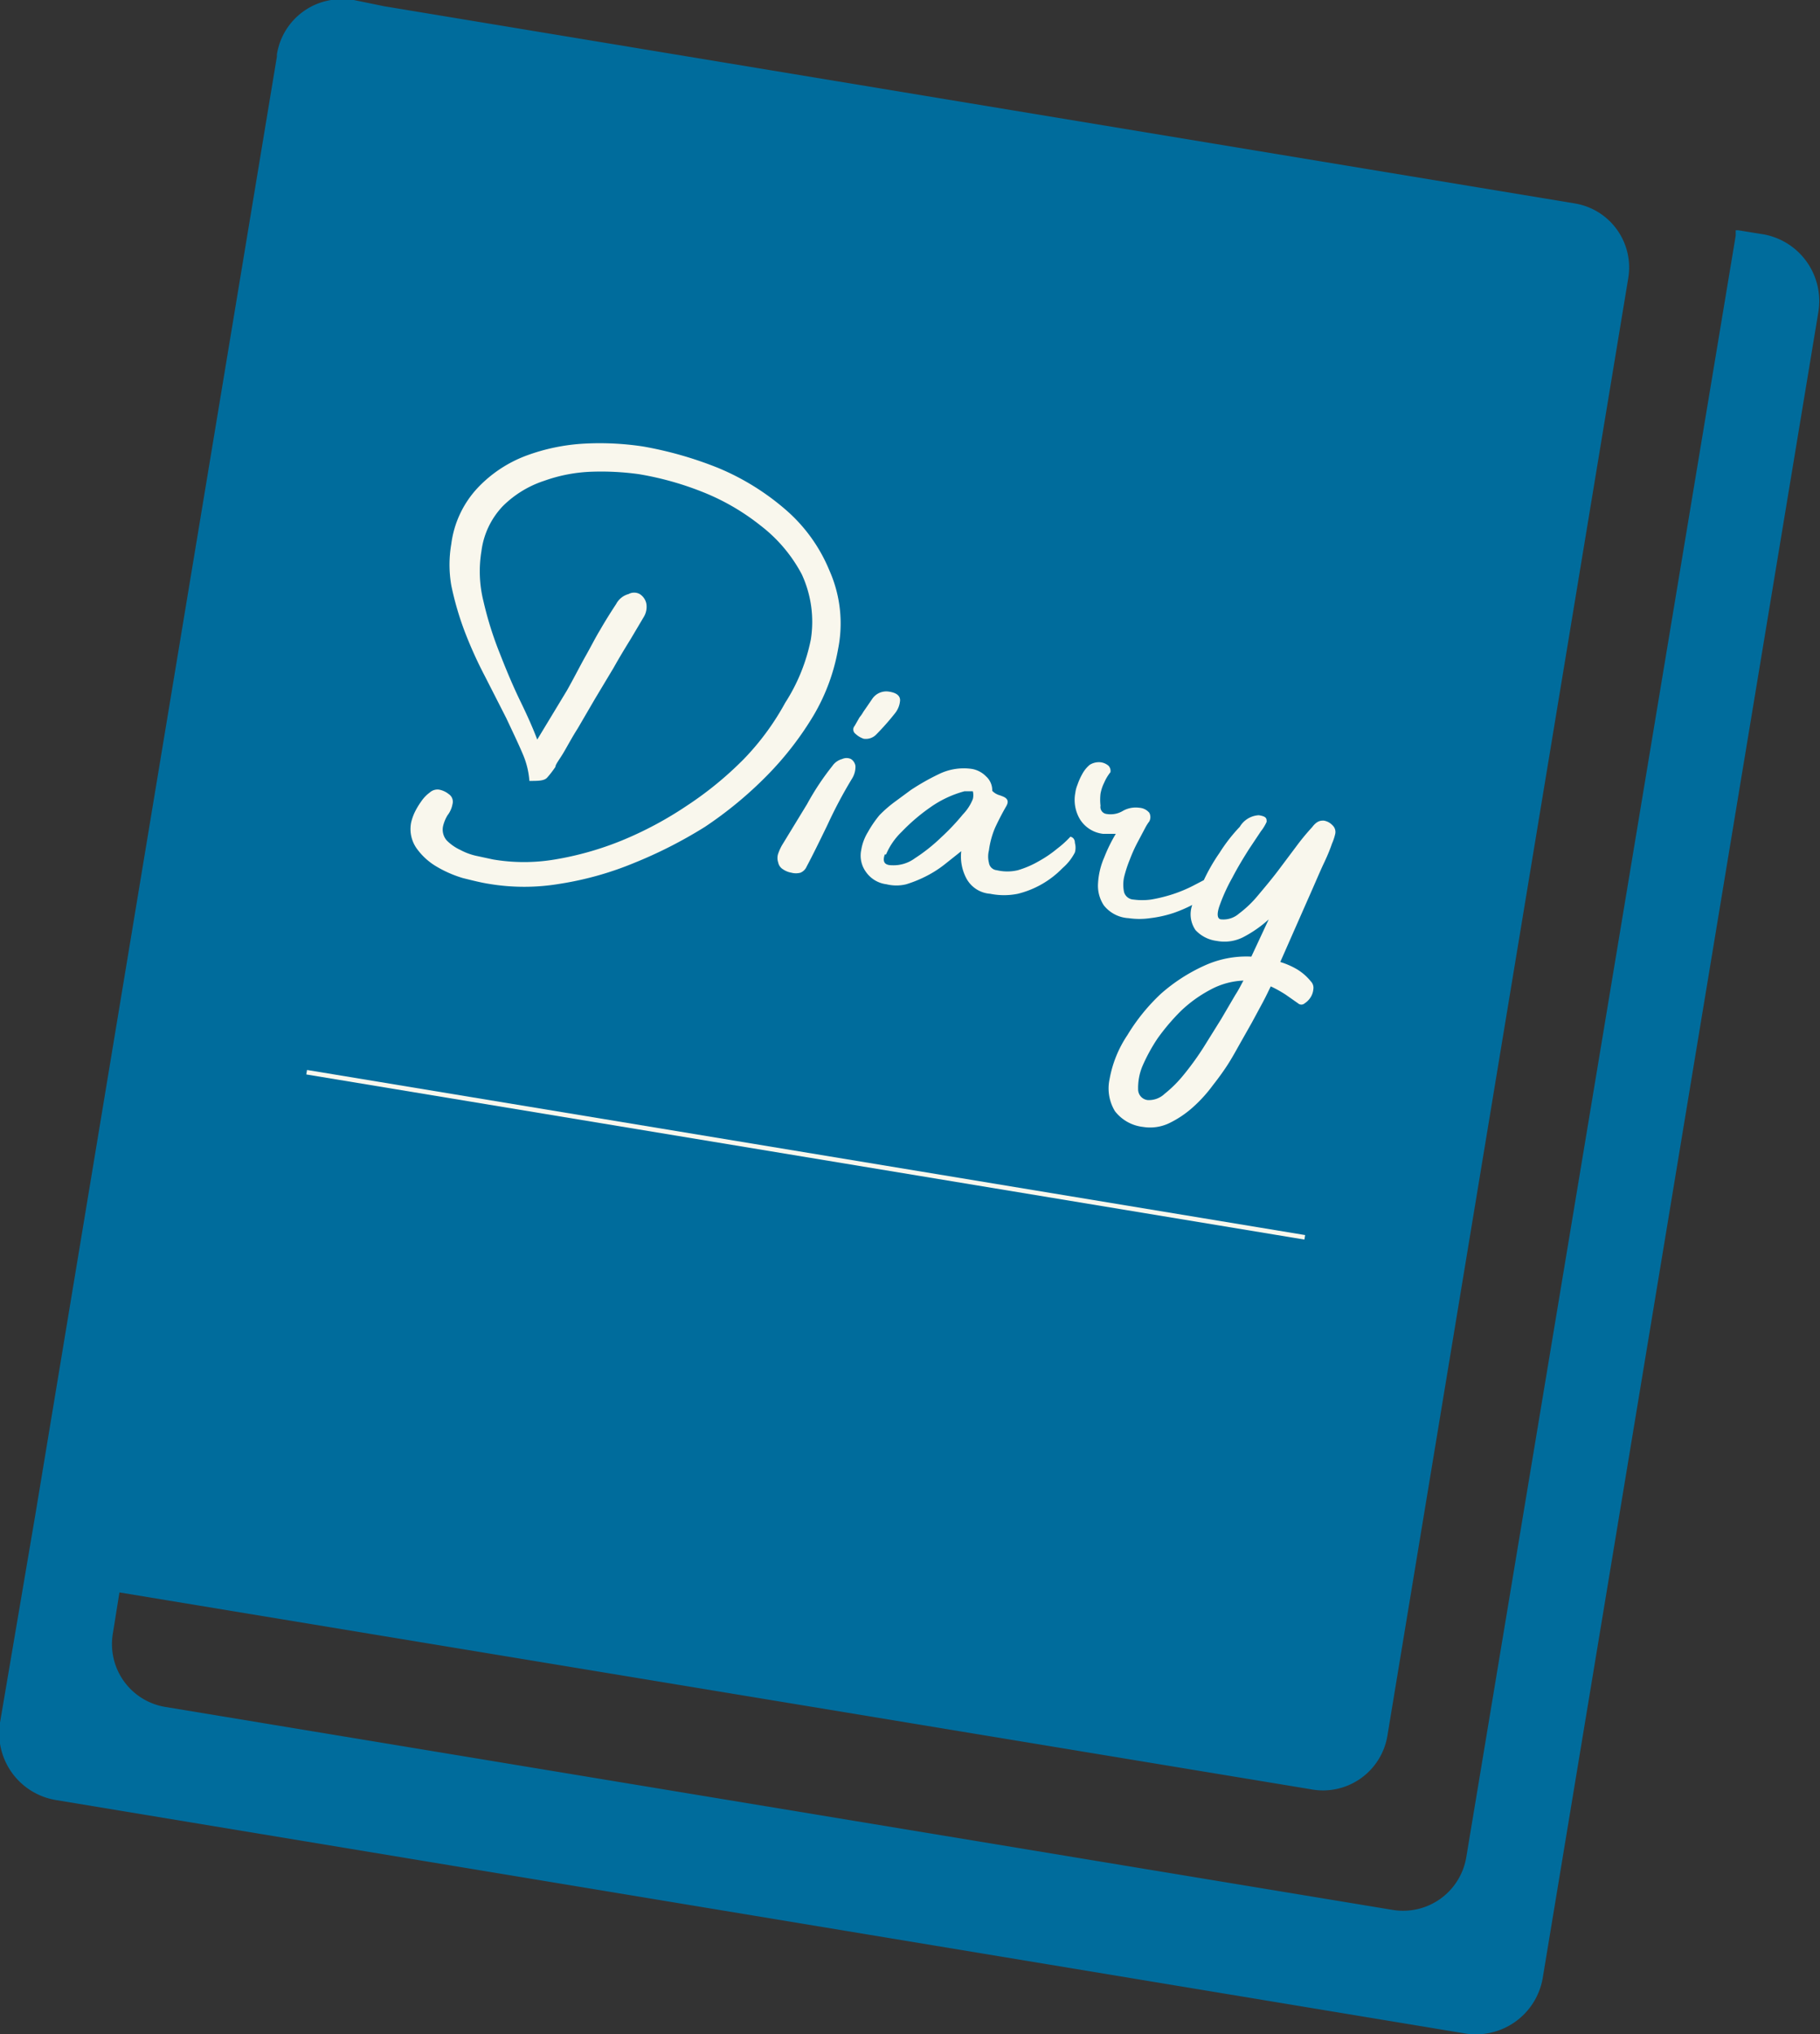 <svg xmlns="http://www.w3.org/2000/svg" viewBox="0 0 44.04 49.21"><rect x="0" y="0" width="44.04" height="49.21" fill="#333333" stroke="none"/><defs><style>.cls-1{fill:#006c9c;}.cls-2{fill:#f9f7ed;}</style></defs><title>only-icon1</title><g id="レイヤー_2" data-name="レイヤー 2"><g id="レイヤー_1-2" data-name="レイヤー 1"><path class="cls-1" d="M26.26,23.91a3.43,3.43,0,0,0-.43.5,3,3,0,0,0-.28.52,1,1,0,0,0-.07.41c0,.11.06.18.17.19a.4.4,0,0,0,.31-.11,1.92,1.92,0,0,0,.35-.35c.12-.15.24-.31.36-.49l.32-.52c.1-.17.19-.31.26-.44a2.74,2.74,0,0,1,.15-.26,1.23,1.23,0,0,0-.6.16A2.07,2.07,0,0,0,26.26,23.91Z"/><path class="cls-1" d="M21,21.27a.65.65,0,0,0,.42-.13,3.33,3.33,0,0,0,.48-.38,5.16,5.16,0,0,0,.4-.42,1,1,0,0,0,.18-.28.29.29,0,0,0,0-.14s-.07-.05-.15,0a1.69,1.69,0,0,0-.62.3,3,3,0,0,0-.53.44,1.27,1.27,0,0,0-.28.42C20.8,21.17,20.84,21.25,21,21.27Z"/><path class="cls-1" d="M42.68,5.67l-.62-.1H42s0,.09,0,.13L35.48,44.93A1.55,1.55,0,0,1,33.7,46.2L4,41.29a1.54,1.54,0,0,1-1.27-1.77l.16-1,28.82,4.76A1.58,1.58,0,0,0,33.57,42L39.4,6.73a1.57,1.57,0,0,0-1.3-1.81L9.29.15,8.56,0H8.51A1.58,1.58,0,0,0,6.7,1.32v.05L.86,36.61,0,41.67a1.64,1.64,0,0,0,1.34,1.87l34.12,5.65a1.64,1.64,0,0,0,1.87-1.34L44,7.55A1.64,1.64,0,0,0,42.68,5.67Z"/><path class="cls-2" d="M11.25,15.29a10.3,10.3,0,0,0,.49,1.08l.51,1c.15.32.29.61.4.87a2,2,0,0,1,.16.65c.21,0,.36,0,.43-.08a2.26,2.26,0,0,0,.2-.26c0-.06.1-.18.2-.35s.2-.36.34-.58l.42-.72.45-.75c.14-.25.28-.48.41-.69l.32-.54a.47.47,0,0,0,.06-.32.36.36,0,0,0-.16-.23.28.28,0,0,0-.27,0,.48.48,0,0,0-.3.24q-.23.35-.39.63c-.11.18-.22.4-.35.63s-.27.51-.45.83L13,17.89c-.09-.24-.22-.54-.4-.91s-.34-.75-.5-1.16a8.48,8.48,0,0,1-.4-1.27,3,3,0,0,1-.05-1.22,1.93,1.93,0,0,1,.52-1.09,2.54,2.54,0,0,1,1-.61,3.79,3.79,0,0,1,1.17-.22,6.65,6.65,0,0,1,1.12.06A7.49,7.49,0,0,1,17,11.9a5.51,5.51,0,0,1,1.4.81,3.62,3.62,0,0,1,1,1.18,2.73,2.73,0,0,1,.22,1.58A4.42,4.42,0,0,1,19,17a6.28,6.28,0,0,1-1,1.36,8.49,8.49,0,0,1-1.38,1.13,8.83,8.83,0,0,1-1.57.84,7.58,7.58,0,0,1-1.62.46,4.48,4.48,0,0,1-1.5,0l-.37-.08a1.5,1.5,0,0,1-.42-.15,1.14,1.14,0,0,1-.33-.23.4.4,0,0,1-.09-.34.9.9,0,0,1,.11-.27.62.62,0,0,0,.12-.27.22.22,0,0,0-.09-.24.53.53,0,0,0-.24-.11.28.28,0,0,0-.22.07.88.88,0,0,0-.21.22,1.75,1.75,0,0,0-.16.27,1.28,1.28,0,0,0-.08.23.81.81,0,0,0,.13.63,1.57,1.57,0,0,0,.48.44,2.82,2.82,0,0,0,.64.28c.24.06.44.11.63.14a5.17,5.17,0,0,0,1.71,0,7.85,7.85,0,0,0,1.79-.5A11,11,0,0,0,17.06,20a9.51,9.51,0,0,0,1.5-1.24,7.73,7.73,0,0,0,1.13-1.46,4.79,4.79,0,0,0,.59-1.6,3.15,3.15,0,0,0-.21-1.9A3.9,3.9,0,0,0,19,12.32a6,6,0,0,0-1.62-1,9.08,9.08,0,0,0-1.82-.52,7,7,0,0,0-1.4-.07,4.78,4.78,0,0,0-1.42.29,3.12,3.12,0,0,0-1.18.78,2.44,2.44,0,0,0-.64,1.36,2.94,2.94,0,0,0,0,1A7.36,7.36,0,0,0,11.25,15.29Z"/><path class="cls-2" d="M20.7,17.75a.53.53,0,0,0,.2.12.35.35,0,0,0,.31-.11,6.11,6.11,0,0,0,.45-.51.56.56,0,0,0,.12-.31q0-.17-.27-.21a.41.41,0,0,0-.4.17l-.13.19-.09.13a.77.77,0,0,1-.09.13l-.12.21A.13.13,0,0,0,20.7,17.75Z"/><path class="cls-2" d="M18.92,20.45a1.29,1.29,0,0,0-.09.2.33.33,0,0,0,0,.21.25.25,0,0,0,.12.17.5.5,0,0,0,.2.08.42.42,0,0,0,.22,0,.28.28,0,0,0,.15-.15c.15-.28.32-.63.5-1a11.05,11.05,0,0,1,.6-1.13.54.54,0,0,0,.08-.3.24.24,0,0,0-.11-.17.25.25,0,0,0-.21,0,.42.42,0,0,0-.24.17,6.37,6.37,0,0,0-.61.92Z"/><path class="cls-2" d="M21,20.13a1.19,1.19,0,0,0-.16.43.67.67,0,0,0,.12.54.71.71,0,0,0,.49.29,1,1,0,0,0,.48,0,3,3,0,0,0,.49-.2,2.66,2.66,0,0,0,.45-.29l.39-.31a1.13,1.13,0,0,0,.12.65.71.71,0,0,0,.58.38,1.68,1.68,0,0,0,.67,0A2.26,2.26,0,0,0,25.71,21a1.25,1.25,0,0,0,.3-.38.43.43,0,0,0,0-.23c0-.09-.05-.14-.11-.15a2.37,2.37,0,0,1-.32.29,2.83,2.83,0,0,1-.44.3,2.31,2.31,0,0,1-.51.22,1.1,1.1,0,0,1-.51,0,.21.21,0,0,1-.19-.18.61.61,0,0,1,0-.3,2.1,2.1,0,0,1,.15-.55c.07-.15.16-.33.27-.52s-.08-.23-.15-.26a.4.4,0,0,1-.19-.11.45.45,0,0,0-.15-.35.63.63,0,0,0-.34-.18,1.37,1.37,0,0,0-.79.12,5.65,5.65,0,0,0-.69.39l-.38.28a3,3,0,0,0-.38.33A2.72,2.72,0,0,0,21,20.13Zm.44.54a1.65,1.65,0,0,1,.38-.55,4.61,4.61,0,0,1,.69-.59,2.6,2.6,0,0,1,.83-.39c.11,0,.18,0,.2,0a.38.38,0,0,1,0,.19,1.14,1.14,0,0,1-.24.37,5.46,5.46,0,0,1-.53.56,4.19,4.19,0,0,1-.63.5.87.87,0,0,1-.56.17C21.4,20.93,21.35,20.84,21.41,20.67Z"/><path class="cls-2" d="M26.69,20.17l.17,0H27a3.78,3.78,0,0,0-.28.57,1.81,1.81,0,0,0-.15.63.86.86,0,0,0,.14.53.82.82,0,0,0,.6.31,1.81,1.81,0,0,0,.52,0,2.86,2.86,0,0,0,.58-.13,3.43,3.43,0,0,0,.44-.19.67.67,0,0,0,.08.61.84.84,0,0,0,.51.26,1,1,0,0,0,.68-.11,2.9,2.9,0,0,0,.58-.41l-.42.9a2.44,2.44,0,0,0-1.14.22,4.2,4.2,0,0,0-1.05.68,4.69,4.69,0,0,0-.81,1,2.79,2.79,0,0,0-.43,1.06,1.06,1.06,0,0,0,.13.78,1,1,0,0,0,.68.38,1.07,1.07,0,0,0,.63-.09,2.46,2.46,0,0,0,.58-.39,3.43,3.43,0,0,0,.48-.53c.15-.19.27-.36.36-.5s.18-.3.28-.48l.3-.53.27-.5c.08-.15.14-.28.19-.38a3.07,3.07,0,0,1,.36.2l.3.21a.12.12,0,0,0,.16,0,.47.47,0,0,0,.14-.14.43.43,0,0,0,.07-.2.22.22,0,0,0-.06-.19,1.28,1.28,0,0,0-.33-.29,1.89,1.89,0,0,0-.41-.18l.67-1.52c.17-.38.29-.67.39-.88s.16-.37.19-.46a1.33,1.33,0,0,0,.08-.24.22.22,0,0,0-.07-.21.36.36,0,0,0-.21-.11c-.07,0-.16,0-.28.16a5.49,5.49,0,0,0-.38.46l-.45.6c-.16.21-.32.4-.48.59a2.67,2.67,0,0,1-.46.44.57.57,0,0,1-.42.14c-.11,0-.12-.13-.05-.33a4.32,4.32,0,0,1,.31-.68c.13-.25.27-.48.41-.7l.28-.42a1.09,1.09,0,0,0,.14-.23c0-.08,0-.13-.19-.16A.57.57,0,0,0,30,20a4,4,0,0,0-.49.63,4.47,4.47,0,0,0-.38.66l-.23.12a3.38,3.38,0,0,1-.52.22,3.71,3.71,0,0,1-.53.13,1.58,1.58,0,0,1-.42,0,.25.25,0,0,1-.23-.18.86.86,0,0,1,0-.36,3,3,0,0,1,.14-.43,3.62,3.62,0,0,1,.2-.44l.18-.34a1.1,1.1,0,0,1,.09-.14.22.22,0,0,0,0-.21.34.34,0,0,0-.24-.12.63.63,0,0,0-.39.07.58.58,0,0,1-.4.08.17.17,0,0,1-.15-.2,1.28,1.28,0,0,1,0-.29,1,1,0,0,1,.09-.27,1.07,1.07,0,0,1,.15-.25.18.18,0,0,0-.05-.16.37.37,0,0,0-.18-.08.42.42,0,0,0-.27.06.76.76,0,0,0-.18.22,1.59,1.59,0,0,0-.12.27.76.76,0,0,0-.05.19.91.91,0,0,0,.12.65A.76.76,0,0,0,26.69,20.17Zm3.2,3.9-.34.58-.43.69a6.8,6.8,0,0,1-.47.65,3,3,0,0,1-.47.47.55.55,0,0,1-.41.15.26.26,0,0,1-.23-.26,1.37,1.37,0,0,1,.1-.55,4.23,4.23,0,0,1,.37-.68,5.18,5.18,0,0,1,.57-.67,3.19,3.19,0,0,1,.71-.51,1.82,1.82,0,0,1,.8-.22C30.05,23.78,30,23.9,29.89,24.07Z"/><rect class="cls-2" x="19.44" y="15.69" width="0.11" height="24.48" transform="translate(-11.24 42.61) rotate(-80.61)"/><rect class="cls-1" x="19.23" y="17" width="0.11" height="24.48" transform="translate(-12.71 43.49) rotate(-80.61)"/></g></g></svg>